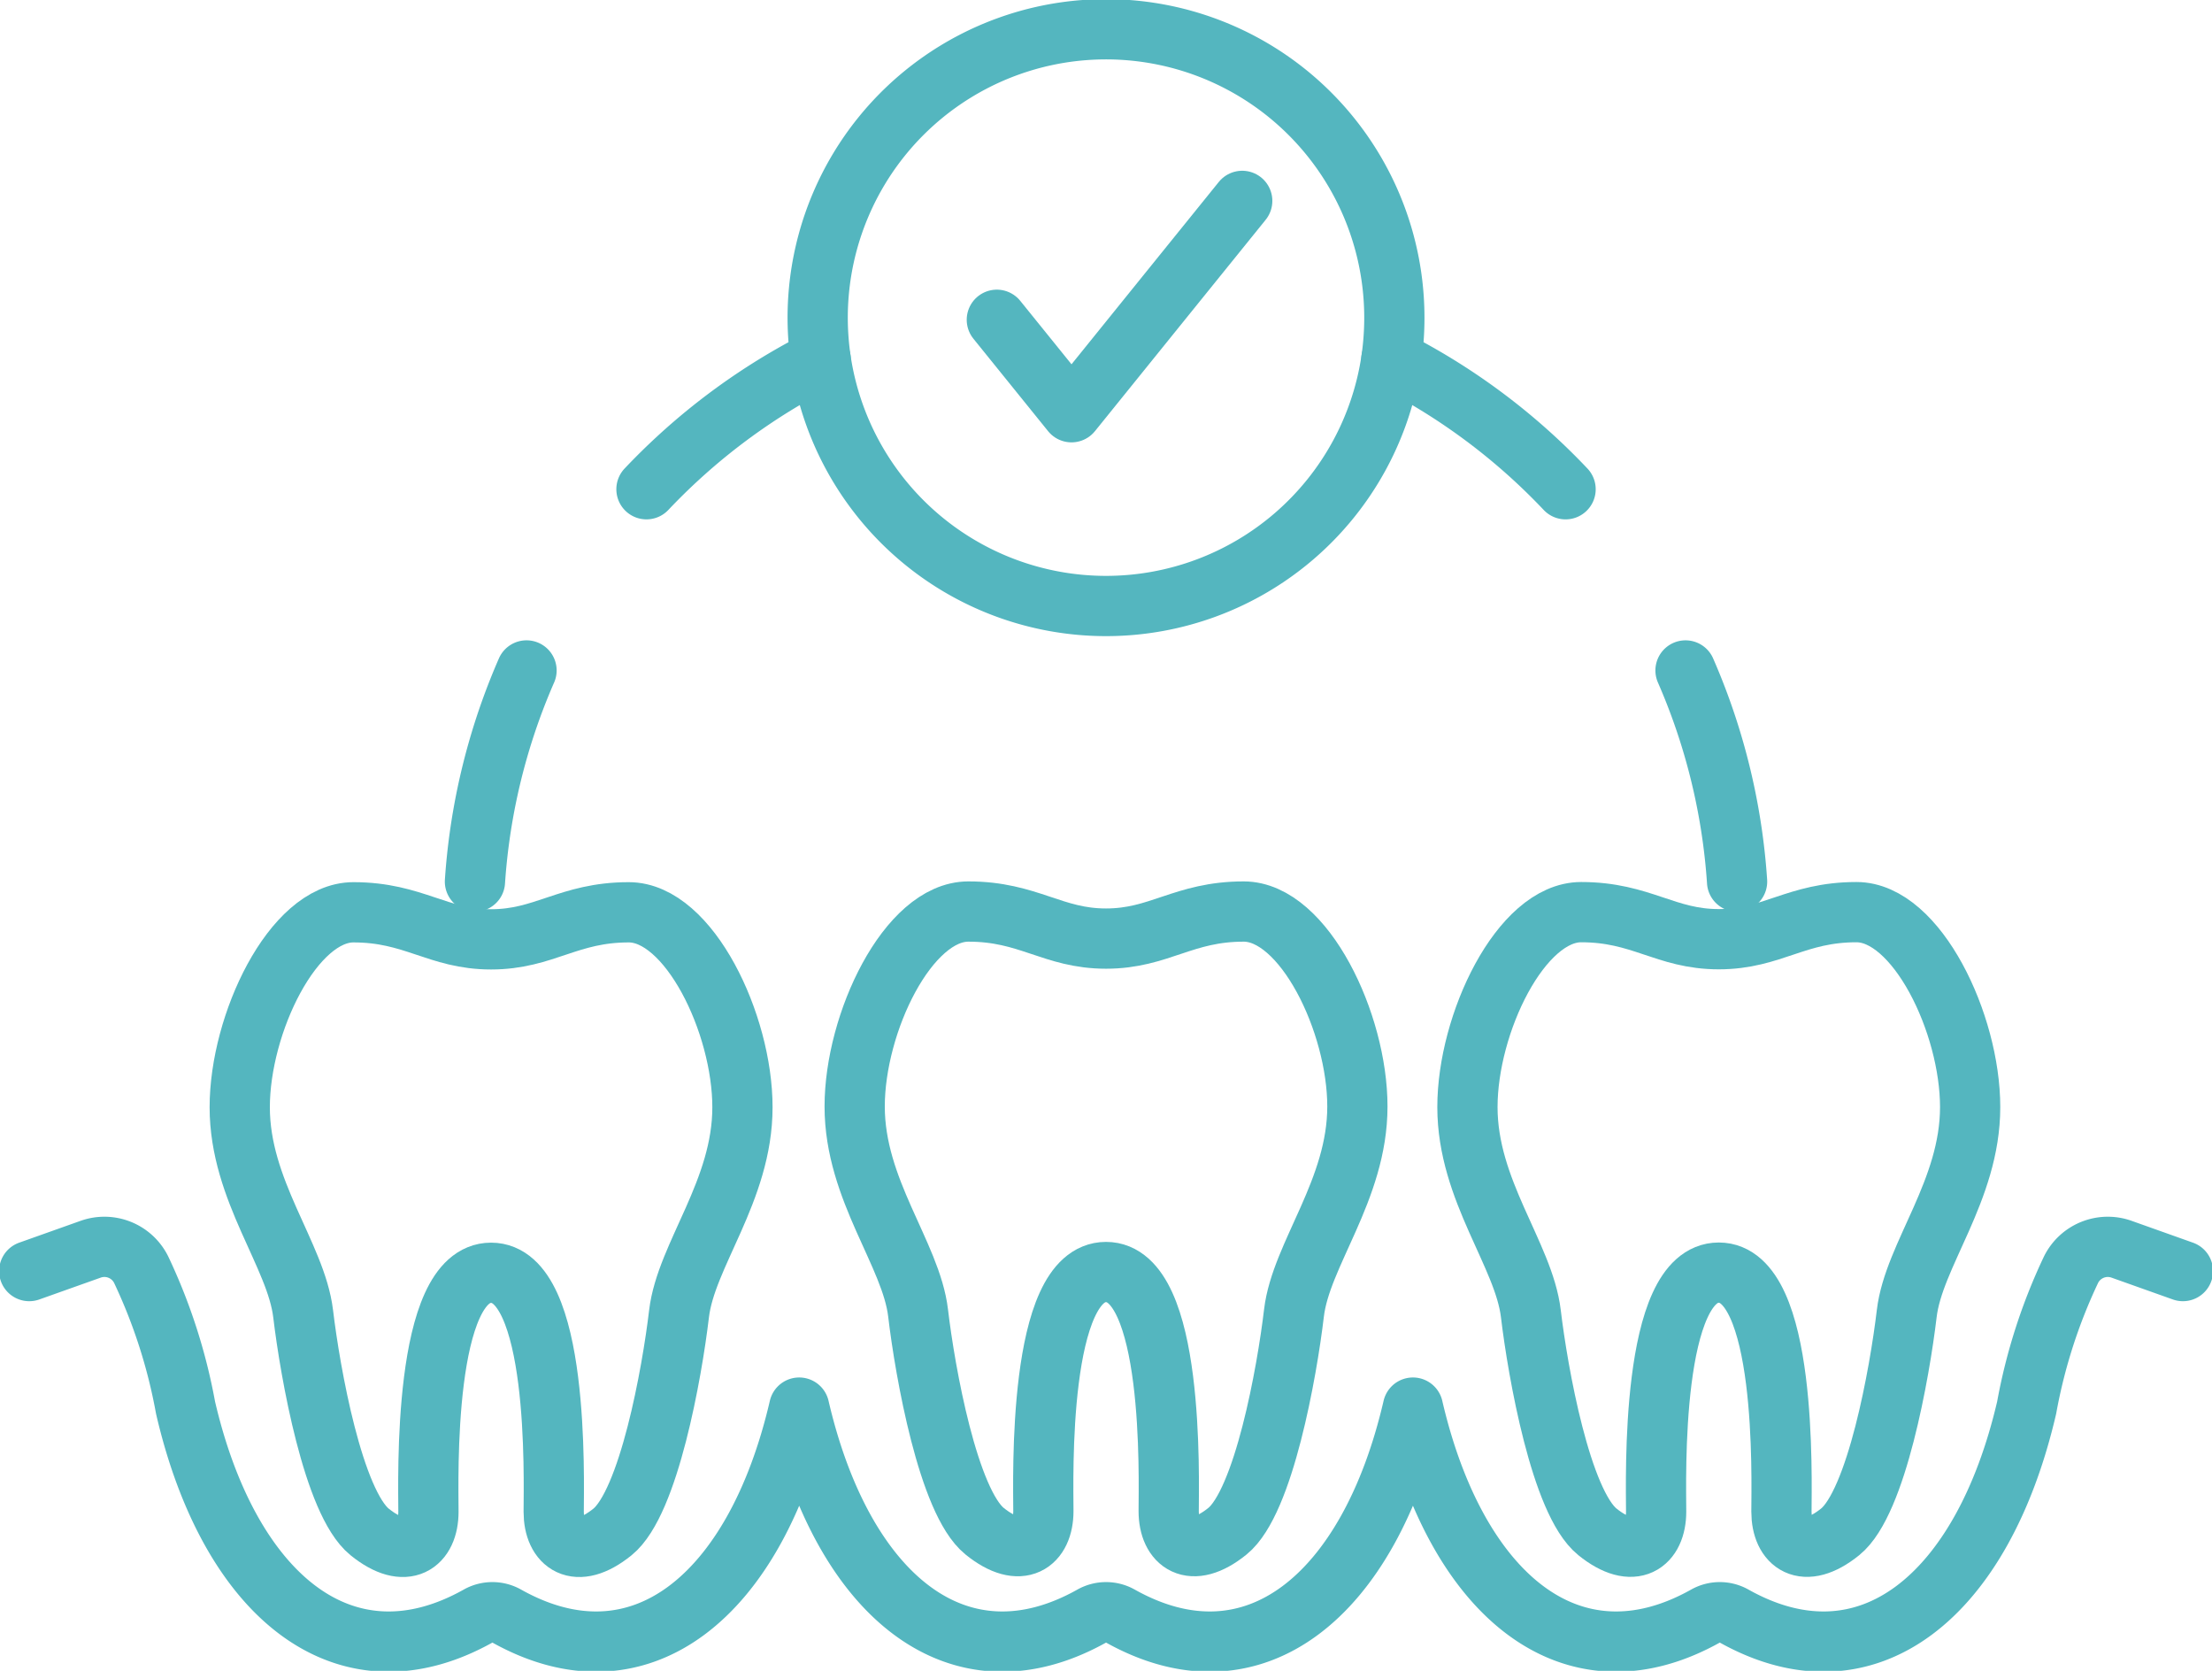 <?xml version="1.0" encoding="UTF-8"?> <svg xmlns="http://www.w3.org/2000/svg" xmlns:xlink="http://www.w3.org/1999/xlink" id="Gruppe_70" data-name="Gruppe 70" width="293.775" height="221.839" viewBox="0 0 293.775 221.839"><defs><clipPath id="clip-path"><rect id="Rechteck_34" data-name="Rechteck 34" width="293.775" height="221.839" fill="none" stroke="#54b6bf" stroke-width="8"></rect></clipPath></defs><g id="Gruppe_69" data-name="Gruppe 69" clip-path="url(#clip-path)"><path id="Pfad_107" data-name="Pfad 107" d="M285.43,73.69a83.994,83.994,0,0,1,46.1,74.983" transform="translate(-100.64 -25.982)" fill="none" stroke="#54b6bf" stroke-linecap="round" stroke-linejoin="round" stroke-width="8" stroke-dasharray="29 29"></path><path id="Pfad_108" data-name="Pfad 108" d="M143.242,73.69a83.994,83.994,0,0,0-46.1,74.983" transform="translate(-34.251 -25.982)" fill="none" stroke="#54b6bf" stroke-linecap="round" stroke-linejoin="round" stroke-width="8" stroke-dasharray="29 29"></path><path id="Pfad_109" data-name="Pfad 109" d="M82.56,234.953c-9.141,0-8.319,27.528-8.319,31.736s-2.978,6.578-7.808,2.674-7.9-21.157-8.831-28.965-8.423-16.334-8.423-27.424,7.089-25.883,15.1-25.883,11.2,3.593,18.283,3.593,10.274-3.593,18.283-3.593,15.1,14.787,15.1,25.883-7.5,19.617-8.423,27.424-4.007,25.061-8.837,28.965-7.808,1.541-7.808-2.674S91.7,234.953,82.56,234.953Z" transform="translate(-17.34 -65.966)" fill="none" stroke="#54b6bf" stroke-linecap="round" stroke-linejoin="round" stroke-width="8"></path><path id="Pfad_110" data-name="Pfad 110" d="M208.71,234.8c-9.141,0-8.319,27.528-8.319,31.742s-2.978,6.571-7.808,2.667-7.911-21.157-8.831-28.965-8.423-16.328-8.423-27.424,7.083-25.883,15.1-25.883,11.194,3.593,18.283,3.593,10.268-3.593,18.283-3.593,15.1,14.793,15.1,25.883-7.5,19.617-8.423,27.424-4.007,25.061-8.831,28.965-7.808,1.541-7.808-2.667S217.852,234.8,208.71,234.8Z" transform="translate(-61.82 -65.913)" fill="none" stroke="#54b6bf" stroke-linecap="round" stroke-linejoin="round" stroke-width="8"></path><path id="Pfad_111" data-name="Pfad 111" d="M334.41,234.923c-9.141,0-8.319,27.528-8.319,31.736s-2.978,6.578-7.808,2.674-7.9-21.157-8.831-28.965-8.423-16.334-8.423-27.424,7.089-25.883,15.1-25.883,11.194,3.593,18.283,3.593,10.274-3.593,18.283-3.593,15.1,14.787,15.1,25.883-7.5,19.616-8.423,27.424-4,25.061-8.831,28.965-7.808,1.541-7.808-2.674S343.552,234.923,334.41,234.923Z" transform="translate(-106.14 -65.956)" fill="none" stroke="#54b6bf" stroke-linecap="round" stroke-linejoin="round" stroke-width="8"></path><path id="Pfad_112" data-name="Pfad 112" d="M168.141,49.823a38.294,38.294,0,1,1,76.187-5.535,39.025,39.025,0,0,1-.395,5.535,38.3,38.3,0,0,1-75.792,0Z" transform="translate(-59.144 -2.116)" fill="none" stroke="#54b6bf" stroke-linecap="round" stroke-linejoin="round" stroke-width="8"></path><path id="Pfad_113" data-name="Pfad 113" d="M204.49,56.98l9.918,12.275,12.65-15.661,10.022-12.4" transform="translate(-72.101 -14.523)" fill="none" stroke="#54b6bf" stroke-linecap="round" stroke-linejoin="round" stroke-width="8"></path><path id="Pfad_114" data-name="Pfad 114" d="M6,258.919l8.157-2.9a5.449,5.449,0,0,1,6.7,2.7,73.492,73.492,0,0,1,5.9,18.328c5.8,25,21.144,37.614,38.9,27.651a3.786,3.786,0,0,1,3.71,0c17.752,9.964,33.089-2.654,38.89-27.651,5.807,25,21.144,37.614,38.9,27.651a3.786,3.786,0,0,1,3.71,0c17.752,9.964,33.1-2.654,38.9-27.651,5.807,25,21.144,37.614,38.9,27.651a3.786,3.786,0,0,1,3.71,0c17.752,9.964,33.089-2.654,38.9-27.651a73.219,73.219,0,0,1,5.9-18.328,5.449,5.449,0,0,1,6.7-2.7l8.151,2.9" transform="translate(-2.116 -90.159)" fill="none" stroke="#54b6bf" stroke-linecap="round" stroke-linejoin="round" stroke-width="8"></path></g></svg> 